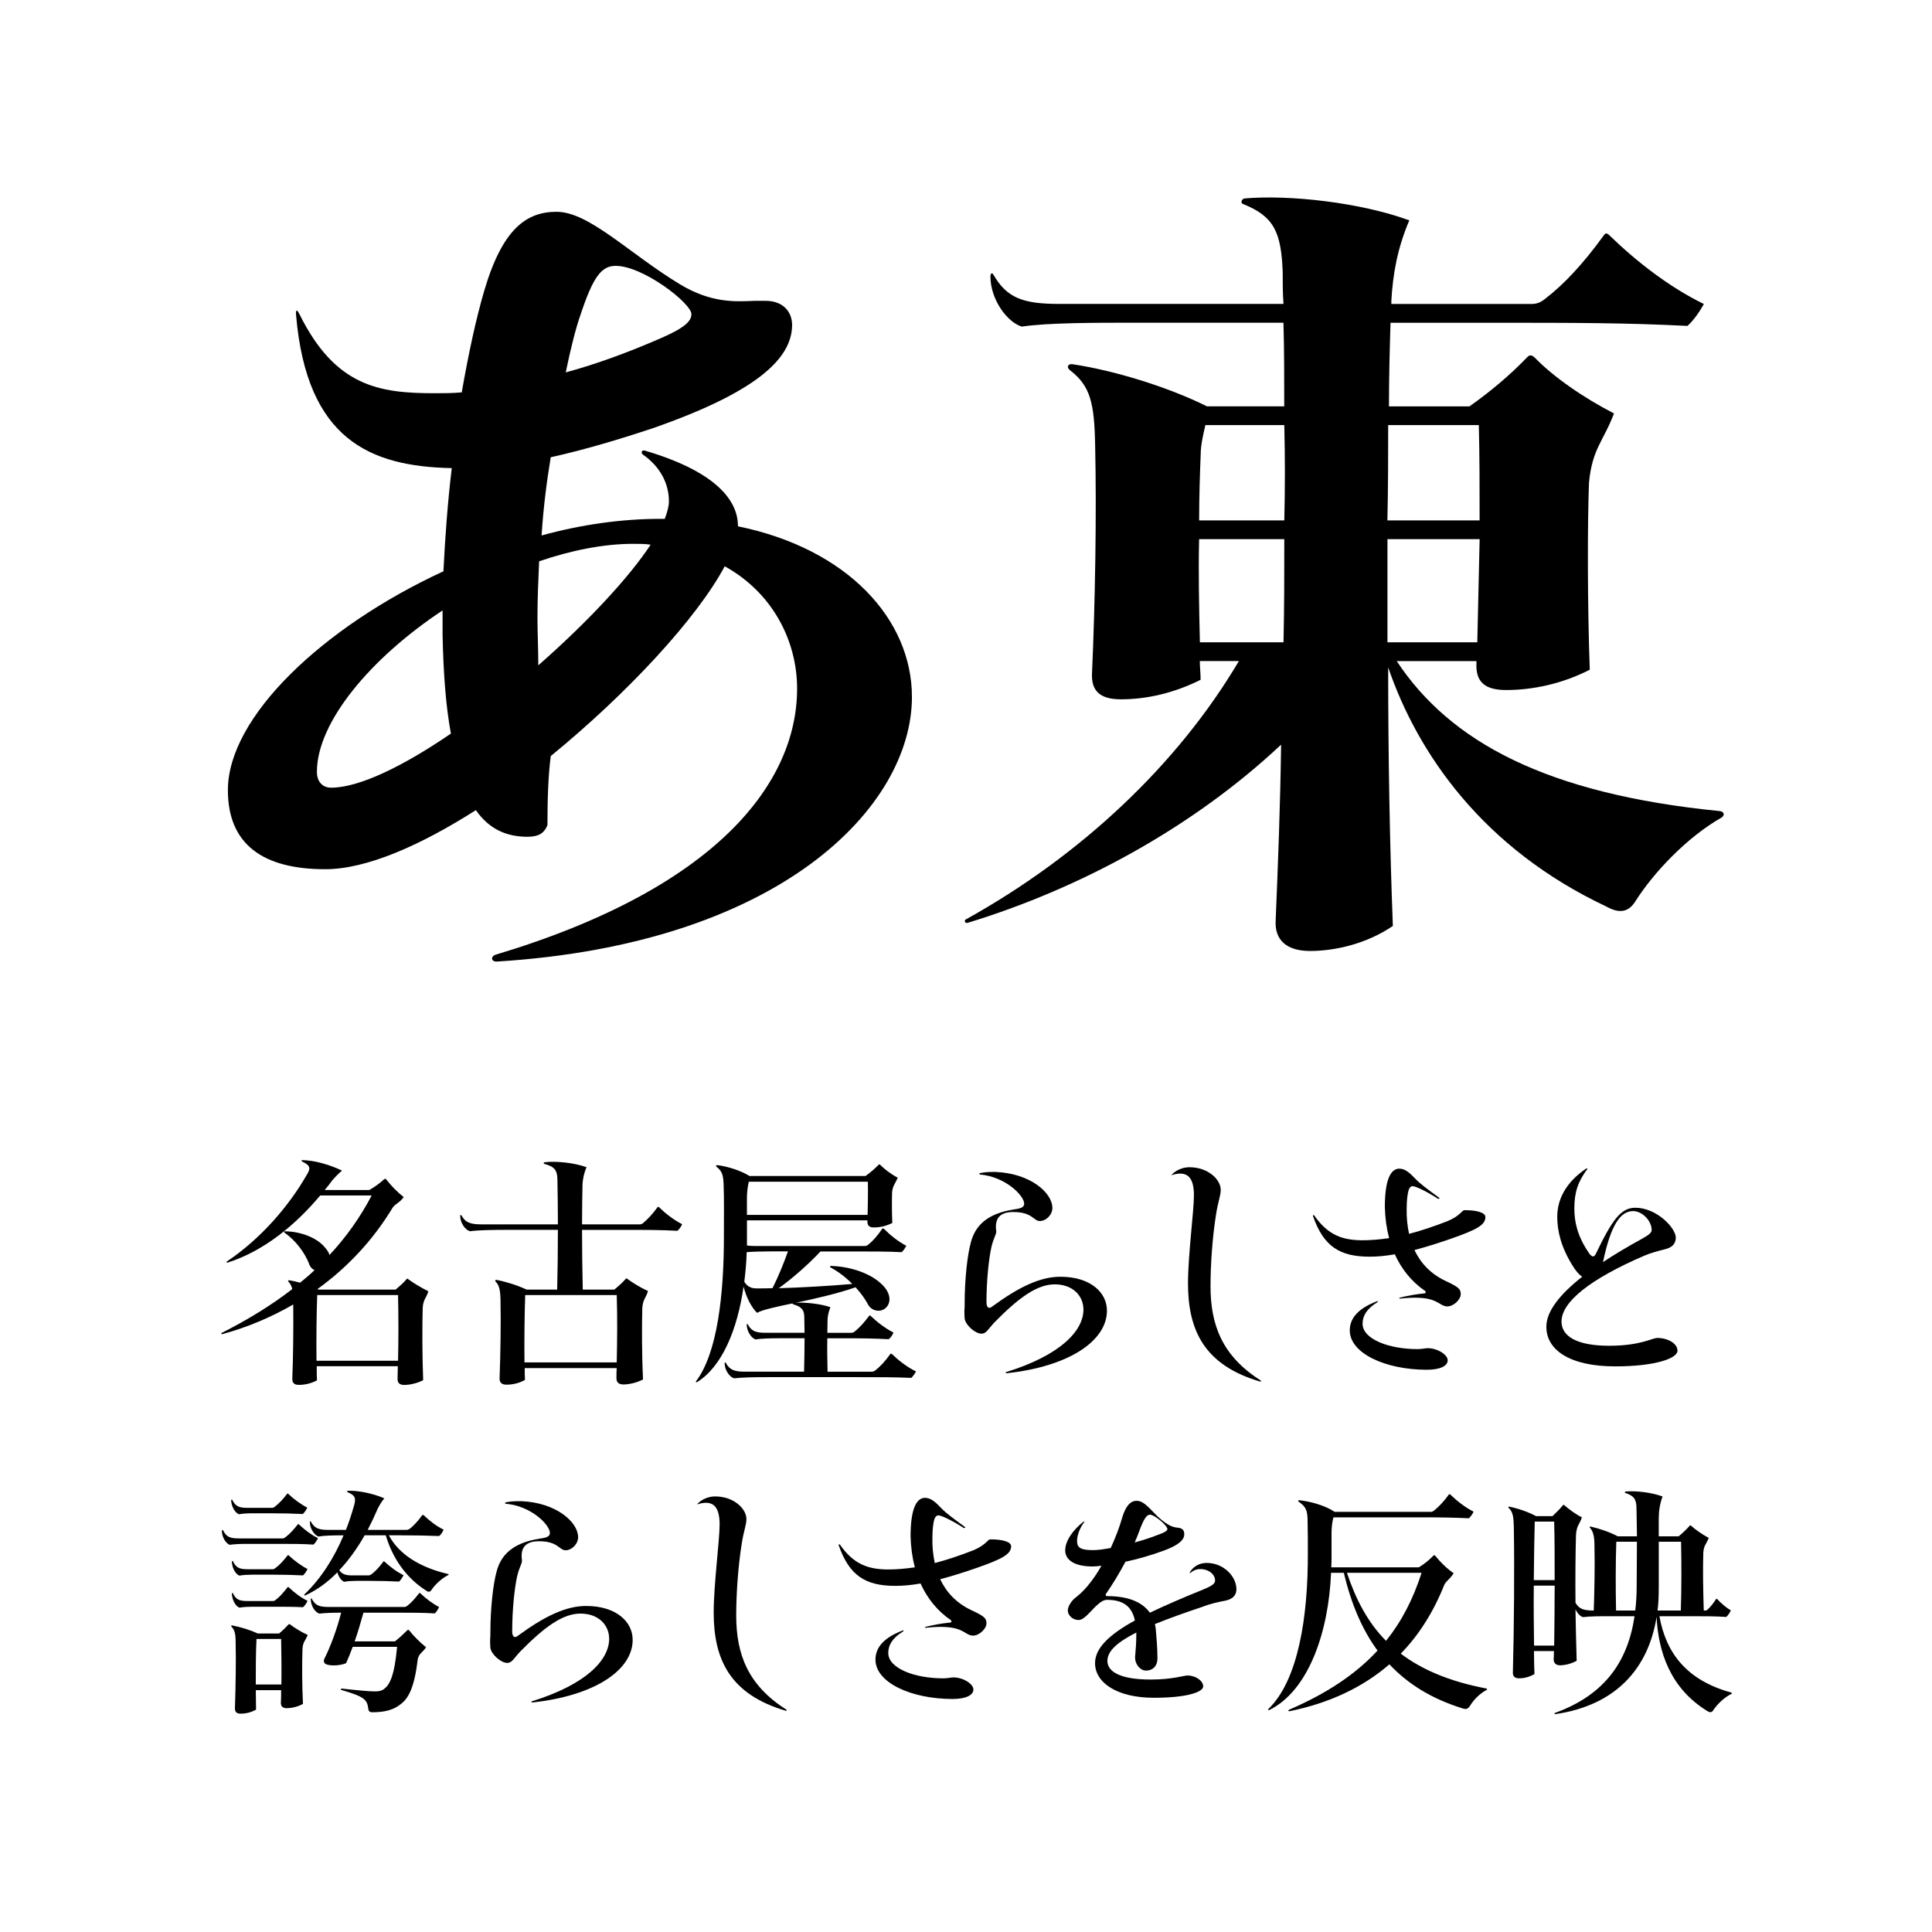 <?xml version="1.0" encoding="UTF-8"?>
<svg id="_レイヤー_1" data-name="レイヤー 1" xmlns="http://www.w3.org/2000/svg" viewBox="0 0 640 640">
  <path d="M264.05,228.12c0-15.71-8-31.7-23.98-40.53-9.1,17.09-31.98,41.9-57.62,62.86-.83,6.34-1.1,14.06-1.1,22.88-1.1,2.76-3.03,3.86-6.62,3.86-6.89,0-12.68-2.48-17.09-8.82-18.2,11.58-36.11,19.57-49.9,19.57-20.68,0-32.25-8.27-32.25-26.19,0-24.26,31.43-54.03,71.4-72.5.55-11.03,1.38-22.61,2.76-34.18-27.29-.55-47.97-9.65-51.55-50.45-.28-2.76.55-1.65,1.1-.55,11.85,23.98,26.46,26.19,44.66,26.19,3.03,0,6.06,0,9.1-.28,2.21-12.68,4.69-24.26,7.44-33.63,6.07-20.68,14.06-26.19,23.98-26.19,10.75,0,23.98,13.78,40.8,23.98,10.48,6.34,18.47,5.79,24.81,5.51h3.58c6.06,0,8.82,3.86,8.82,7.99,0,11.3-12.13,22.33-46.04,34.18-10.75,3.58-22.61,7.17-33.91,9.65-1.38,8.27-2.48,17.09-3.03,25.91,12.96-3.58,26.46-5.51,39.42-5.51h1.38c.83-2.21,1.38-4.13,1.38-5.79,0-6.06-3.03-11.58-8.55-15.44-.83-.55-.55-1.65.55-1.38,26.19,7.72,30.88,18.2,30.88,25.09,36.39,7.44,57.62,30.88,57.62,56.51,0,36.39-43.56,81.88-137.56,87.67-1.93,0-1.93-1.65-.55-2.21,73.61-22.05,100.07-57.07,100.07-88.22ZM146.61,202.21c-23.71,15.71-41.63,36.94-41.63,53.48,0,3.31,1.93,5.24,4.69,5.24,9.37,0,23.98-7.17,39.7-17.92-1.65-8.82-2.48-19.57-2.76-32.53v-8.27ZM209.74,180.15c-9.92,0-20.68,2.21-31.15,5.79-.28,6.34-.55,12.68-.55,18.47,0,4.96.28,10.75.28,15.99,15.71-13.78,29.77-28.67,37.22-39.97-1.93-.28-3.86-.28-5.79-.28ZM218.84,112.06c8.27-3.58,10.2-5.79,10.2-8,0-3.58-15.99-15.99-25.09-15.99-4.69,0-7.44,3.58-11.58,15.99-1.65,4.69-3.31,11.3-4.96,19.3,10.2-2.76,20.68-6.62,31.43-11.3Z"/>
  <path d="M466.85,73c-3.88,9.06-5.44,17.6-5.95,26.66v1.04h46.33c1.81,0,3.11-.52,4.4-1.55,6.47-4.92,12.94-11.91,19.67-21.22.52-.78,1.04-.78,1.81,0,8.8,8.54,19.67,17.08,31.32,22.78-1.29,2.33-3.37,5.44-5.44,7.25-20.45-1.04-37.53-1.04-64.45-1.04h-33.91c-.26,8.28-.52,17.86-.52,27.7h26.66c6.99-4.92,13.72-10.61,19.15-16.31.78-.78,1.29-.78,2.33,0,6.21,6.47,16.31,13.46,26.4,18.64-3.37,9.06-7.25,11.65-8.28,23.04-.52,13.46-.52,40.12.26,61.86-9.06,4.66-18.89,6.73-27.7,6.73-7.25,0-10.09-2.85-9.84-8.8v-.78h-26.4c17.6,26.66,49.44,44,107.16,49.7,1.29.26,1.55,1.29.52,2.07-11.39,6.47-22.52,18.12-28.73,27.95-2.33,3.62-5.44,3.88-9.58,1.55-40.64-19.15-62.38-50.47-72.21-79.2,0,29.25.52,58.75,1.55,85.67-8.8,5.95-19.15,8.28-27.44,8.28-7.76,0-11.65-3.62-11.39-9.84.78-18.64,1.55-38.57,1.81-58.5-29.25,27.44-66.52,47.63-103.79,59.01-.78.26-1.29-.52-.78-1.04,38.31-21.22,70.4-51.51,90.59-85.67h-12.94c0,2.07.26,4.14.26,6.21-8.8,4.4-17.86,6.47-26.4,6.47-6.99,0-9.84-2.85-9.58-8.54,1.04-23.29,1.55-52.8,1.04-75.58-.26-13.98-1.55-19.67-8.28-24.85-1.29-1.04-.78-2.07.52-2.07,14.24,2.07,32.35,7.76,44.78,13.98h25.62c0-9.58,0-18.89-.26-27.7h-48.66c-14.24,0-29.25,0-38.05,1.29-4.92-1.55-10.35-9.06-10.35-16.57,0-1.04.52-1.55,1.04-.52,4.4,7.51,9.58,9.58,21.74,9.58h74.29c-.26-3.62-.26-6.99-.26-10.61-.52-13.2-2.85-18.38-13.2-22.52-.78-.26-.52-1.55.52-1.81,14.75-1.29,38.31,1.29,54.61,7.25ZM397.22,178.6c-.26,11.13,0,23.29.26,34.17h27.7c.26-11.39.26-23.04.26-34.17h-28.21ZM425.44,172.39c.26-10.61.26-21.48,0-31.58h-26.14c-.78,3.37-1.55,6.73-1.55,9.58-.26,6.47-.52,13.98-.52,22h28.21ZM459.6,172.39h30.54c0-10.61,0-21.48-.26-31.58h-30.03c0,10.09,0,20.71-.26,31.58ZM459.6,212.77h29.77c.26-10.87.52-22.52.78-34.17h-30.54v34.17Z"/>
  <g>
    <path d="M104.92,452.56c0,1.65,0,3.22.08,4.71-1.96,1.02-4.01,1.49-5.97,1.49-1.57,0-2.2-.63-2.2-2.04.31-7.54.39-17.28.31-24.59-7.23,4.16-15.08,7.54-23.49,9.82-.31.08-.47-.24-.24-.39,8.72-4.4,16.5-9.19,23.41-14.53-.24-1.02-.63-1.81-1.26-2.44-.24-.31-.16-.55.24-.47,1.18.16,2.43.47,3.61.79,1.65-1.33,3.22-2.67,4.79-4.16-.86-.39-1.57-1.18-1.88-2.28-1.41-3.53-4.4-7.62-8.09-10.13-.16-.16-.16-.39.08-.47,5.58.08,10.92,2.28,13.43,5.5.71.79,1.18,1.57,1.41,2.36,5.5-5.89,10.13-12.41,13.98-19.72h-17.05c-8.25,9.82-18.62,18.38-30.64,22.23-.39.16-.55-.16-.24-.39,11.15-7.46,20.5-18.3,26.47-28.75,1.34-2.2,1.1-3.06-1.57-4.32-.31-.24-.24-.55.16-.47,3.85.08,8.72,1.41,13.04,3.46-1.02.86-2.2,2.04-3.22,3.22-.79,1.1-1.65,2.2-2.51,3.22h14.77c1.88-1.1,3.53-2.28,4.87-3.54.31-.24.55-.24.79.08,1.57,2.04,3.54,4.08,5.73,5.81-1.41,1.96-2.83,2.2-3.69,3.54-6.36,10.53-14.77,19.64-24.9,26.94.16.08.24.08.39.16h25.53c1.26-1.1,2.67-2.28,3.61-3.46.24-.24.31-.24.55,0,1.81,1.33,4.16,2.75,6.68,4.01-.63,2.2-1.73,2.67-1.88,5.58-.16,5.89-.16,15.87.16,23.88-2.12,1.1-4.63,1.57-6.28,1.57s-2.28-.79-2.2-2.2c0-1.33.08-2.67.08-4.01h-26.87ZM105.08,429c-.24,6.52-.31,14.53-.24,21.76h27.02c.16-6.99.16-14.77,0-21.76h-26.79Z"/>
    <path d="M173.82,453.19c0,1.33,0,2.67.08,3.93-1.96,1.1-4.08,1.57-6.13,1.57-1.57,0-2.28-.71-2.28-2.04.31-8.09.47-18.7.31-26-.08-3.3-.39-4.87-1.65-6.13-.24-.31-.08-.55.31-.55,3.22.63,6.99,1.81,9.98,3.22h10.13c.16-6.44.24-13.28.24-19.79h-16.81c-4.63,0-9.5.08-12.33.47-1.57-.47-3.22-2.75-3.22-5.11,0-.31.16-.39.39-.16,1.33,2.36,2.91,2.99,6.75,2.99h25.22c0-5.5-.08-10.61-.16-15-.08-2.99-1.02-4.16-4.32-5.03-.31-.16-.31-.55.08-.55,3.54-.47,9.9.16,13.9,1.65-.86,1.89-1.18,3.69-1.34,5.42-.08,3.69-.16,8.41-.16,13.51h19.09c.47,0,.79-.16,1.18-.47,1.49-1.26,3.06-2.91,4.71-5.18.16-.24.31-.24.55,0,2.12,2.04,4.79,4.16,7.62,5.58-.31.79-.94,1.73-1.57,2.2-5.73-.31-10.53-.31-17.83-.31h-13.75c0,6.36.08,13.28.24,19.79h10.45c1.33-1.1,2.75-2.36,3.77-3.54.16-.24.31-.24.55,0,1.89,1.34,4.24,2.83,6.83,4.01-.63,2.28-1.73,2.75-1.88,5.73-.16,5.73-.16,15.63.24,23.57-2.28,1.18-4.87,1.65-6.52,1.65s-2.36-.86-2.28-2.28c0-1.02,0-2.12.08-3.14h-30.48ZM173.98,429c-.24,6.76-.31,15-.24,22.31h30.56c.16-7.07.24-15.08,0-22.31h-30.32Z"/>
    <path d="M286.71,389.57c1.57-1.1,3.06-2.43,4.32-3.69.24-.24.31-.24.55,0,1.41,1.41,3.54,3.06,5.81,4.24-.86,2.04-1.73,2.75-1.88,4.95-.08,2.59-.08,6.68.08,10.05-1.96,1.02-4.16,1.49-6.13,1.49-1.49,0-2.12-.63-2.12-1.96v-.39h-39.9v8.33c.63.08,1.41.16,2.28.16h36.76c.47,0,.79-.16,1.18-.47,1.49-1.18,2.99-2.91,4.56-5.18.24-.24.31-.24.63,0,2.04,2.04,4.63,4.16,7.38,5.58-.39.71-.94,1.65-1.57,2.12-4.16-.24-9.9-.24-15.16-.24h-11.7c-4.08,4.32-9.03,8.72-13.83,12.18,7.7-.24,16.1-.71,24.35-1.41-2.04-2.12-4.48-4.01-7.23-5.5-.16-.16-.24-.47.08-.47,6.91.16,13.43,2.67,16.81,5.97,3.22,2.91,3.38,6.36,1.26,8.09-1.88,1.49-4.79.79-5.89-1.65-.94-1.73-2.36-3.61-3.93-5.34-6.05,2.12-13.43,3.77-19.72,5.11,3.22-.16,8.33.39,11.39,1.49-.55,1.34-.86,2.67-.94,3.85,0,1.41-.08,2.98-.08,4.63h8.01c.39,0,.71-.16,1.1-.47,1.49-1.18,3.06-2.91,4.71-5.11.16-.24.31-.24.55,0,2.12,2.04,4.79,4.08,7.54,5.5-.31.79-.94,1.73-1.57,2.2-4.63-.24-8.88-.31-14.69-.31h-5.66c-.08,3.53,0,7.38.08,11.08h14.61c.47,0,.79-.16,1.26-.47,1.57-1.26,3.22-2.99,4.87-5.34.24-.24.31-.24.63,0,2.2,2.12,4.95,4.24,7.93,5.73-.39.71-1.02,1.65-1.57,2.12-5.42-.24-10.13-.24-16.97-.24h-31.26c-3.93,0-8.01.08-10.45.39-1.57-.47-3.14-2.75-3.14-5.03,0-.24.16-.39.39-.08,1.26,2.28,2.75,2.91,6.36,2.91h19.56c.08-3.61.16-7.46.16-11.08h-8.17c-2.99,0-6.05.08-8.09.39-1.41-.47-2.83-2.67-2.91-4.87,0-.24.24-.39.39-.08,1.18,2.12,2.43,2.75,5.81,2.75h12.96c0-1.88-.08-3.77-.08-5.42-.08-2.2-.94-3.22-3.69-4.01-.16-.08-.24-.24-.16-.31-5.73,1.18-10.29,2.2-11.78,3.14-1.81-1.73-3.61-5.11-4.48-8.72-2.04,14.3-7.15,26.55-15.4,31.66-.24.16-.47,0-.39-.24,6.99-9.11,9.35-28.36,9.27-48.86,0-5.18.08-12.1-.08-15.79-.08-3.69-.47-4.95-2.36-6.44-.31-.24-.16-.55.24-.55,3.3.39,7.86,1.81,10.68,3.61h38.41ZM246.56,424.6c.47.79,1.1,1.41,1.81,1.73.63.39,1.49.47,2.51.47,1.65,0,3.3,0,5.03-.08,1.89-3.77,3.69-8.17,5.11-12.18h-5.89c-2.75,0-5.58.08-7.78.24-.08,3.3-.39,6.6-.79,9.82ZM247.43,396.87v5.58h39.98c.08-3.61.16-7.46.08-11h-39.43c-.39,1.65-.63,3.53-.63,5.42Z"/>
    <path d="M358.9,433.79c0-4.48-3.46-8.33-9.5-8.33-5.66,0-11.63,4.08-19.95,12.57-2.04,2.12-2.67,3.77-4.32,3.77-2.12,0-5.34-2.91-5.58-5.03-.08-.71-.08-1.57-.08-2.83.08-.55.08-1.1.08-1.81,0-8.64.94-16.5,2.04-20.5,1.41-5.5,5.26-9.58,14.3-11,2.59-.31,3.38-.86,3.38-1.89,0-2.67-6.21-8.95-14.61-9.66-.31,0-.31-.47,0-.47,1.73-.39,3.38-.39,5.11-.39,11.55.47,18.85,6.91,18.85,11.94,0,2.2-2.04,4.32-4.16,4.32s-2.43-2.98-8.8-2.98c-3.85,0-6.28,1.57-5.66,6.21.08.47-.08,1.02-.39,1.73-.31.86-.79,1.96-1.18,3.61-.86,3.85-1.65,11.08-1.65,18.3,0,1.81.79,2.28,1.73,1.57,9.11-6.68,16.1-9.98,22.78-9.98,9.9,0,15.4,5.18,15.4,11.23,0,9.9-12.33,18.46-33.23,20.74-.39,0-.39-.31-.16-.39,17.99-5.58,25.61-13.67,25.61-20.74Z"/>
    <path d="M395.51,396.01c0-6.36-2.44-8.25-7.31-6.76-.16.08-.24,0-.08-.08,1.33-1.49,3.61-2.51,5.89-2.51,6.28,0,10.37,4.16,10.37,7.46,0,2.04-.86,3.69-1.57,8.33-1.18,7.38-1.81,16.42-1.81,23.64,0,12.8,3.85,23.09,16.58,31.18.24.24.16.47-.16.39-18.46-5.42-23.88-16.97-23.88-32.52,0-9.35,1.96-23.88,1.96-29.14Z"/>
    <path d="M435.34,402.61c4.63,6.68,9.5,8.17,15.79,8.25,2.83,0,5.81-.24,9.03-.71-.86-3.3-1.33-6.76-1.41-10.29,0-8.96,1.89-12.73,4.79-12.73,1.96,0,3.54,1.49,5.26,3.3,1.73,1.81,3.93,3.38,7.86,6.28.39.24.08.55-.31.39-3.14-2.04-7.23-4.16-8.4-4.16-.63,0-1.02.47-1.34,1.33-.31,1.18-.63,2.99-.63,6.13-.08,2.91.24,5.73.79,8.33,3.93-1.02,8.17-2.44,12.8-4.24,4.16-1.73,4.71-3.61,5.58-3.61,4.24,0,6.91.86,6.91,2.28,0,2.67-2.99,4.24-11.55,7.23-4.32,1.49-8.33,2.75-11.94,3.69,2.04,4.4,5.42,7.93,10.21,10.21,4.16,1.96,5.11,2.59,5.11,4.4s-2.36,4.08-4.48,4.08c-1.65,0-2.59-1.34-4.95-2.12-2.2-.79-5.73-1.02-10.68-.47-.39,0-.31-.24-.08-.31,2.83-.71,5.58-1.18,8.09-1.41.55-.08.71-.39.24-.86-4.4-2.99-7.78-7.23-9.98-12.1-3.06.55-5.81.79-8.33.79-9.82,0-15.24-3.3-18.77-13.43-.08-.31.16-.47.39-.24ZM456.16,431.04c.24-.08.39.16.16.31-3.61,2.2-4.95,4.56-4.95,7.15,0,5.11,8.72,8.41,18.22,8.41,1.41,0,2.67-.31,3.3-.31,3.38,0,6.68,2.2,6.68,4.01s-2.36,3.14-6.91,3.14c-13.67,0-25.53-5.42-25.53-13.04,0-4.24,3.06-7.38,9.03-9.66Z"/>
    <path d="M524.11,422.95c-1.1-.79-2.2-2.04-3.22-3.77-3.77-6.05-5.03-11.39-5.03-16.1,0-5.66,2.75-11.39,9.66-16.03.24-.08.39.08.24.31-2.99,4.01-4.24,7.54-4.24,12.96,0,4.32.94,8.96,4.63,14.45,1.1,1.73,1.81,1.81,2.43.71,5.42-11.31,8.33-15.4,13.12-15.4,7.15,0,13.43,6.75,13.43,9.9,0,1.96-1.18,3.3-3.61,3.85-2.12.55-4.63,1.18-6.99,2.2-17.6,7.62-27.26,15.16-27.26,21.76,0,4.71,4.79,8.01,15.79,8.01,10.37,0,14.3-2.59,15.95-2.59,3.3,0,6.68,1.73,6.68,4.24s-7.3,5.18-20.66,5.18c-14.85,0-22.78-5.34-22.78-13.12,0-5.11,4.4-10.68,11.86-16.57ZM543.75,410.46c2.83-1.57,3.38-2.2,3.38-3.06,0-2.91-3.06-6.21-6.13-6.21-4.16,0-7.38,4.4-9.98,16.89,3.77-2.51,8.01-5.03,12.73-7.62Z"/>
    <path d="M76.1,511.74c-1.34-.47-2.59-2.59-2.59-4.63,0-.31.16-.39.39-.16,1.02,2.04,2.12,2.67,5.11,2.67h14.61c.39,0,.63-.16,1.02-.47,1.26-.94,2.59-2.36,3.93-4.08.16-.24.24-.31.55,0,1.73,1.65,3.93,3.3,6.21,4.48-.31.71-.94,1.65-1.49,2.12-3.46-.24-6.83-.24-11.08-.24h-11.08c-2.04,0-4.08.08-5.58.31ZM79.16,501.61c-1.34-.47-2.51-2.59-2.59-4.63,0-.24.24-.31.39-.08,1.02,1.96,2.04,2.59,4.87,2.59h8.33c.31,0,.63-.16,1.02-.47,1.18-.94,2.51-2.28,3.85-4.08.16-.24.31-.24.55,0,1.73,1.65,3.93,3.3,6.21,4.48-.31.71-.94,1.65-1.49,2.12-3.14-.16-6.36-.24-10.21-.24h-6.52c-1.57,0-3.14.08-4.4.31ZM84.74,559.89c0,2.28.08,4.48.08,6.44-1.65.94-3.38,1.34-5.11,1.34-1.34,0-1.89-.55-1.89-1.81.24-6.76.39-15.63.24-21.68,0-2.91-.31-4.24-1.34-5.26-.24-.31-.16-.55.24-.47,2.83.55,5.89,1.49,8.48,2.67h6.99c1.18-.94,2.28-2.04,3.14-2.99.24-.16.31-.16.55,0,1.57,1.18,3.54,2.44,5.81,3.46-.71,1.88-1.65,2.36-1.73,4.71-.16,4.48-.16,11.94.16,18.15-1.89,1.02-3.93,1.41-5.42,1.41-1.34,0-1.96-.71-1.89-1.89.08-1.33.08-2.67.08-4.08h-8.41ZM79.32,521.95c-1.34-.47-2.44-2.59-2.51-4.63,0-.24.16-.31.39-.08.94,1.96,1.96,2.59,4.79,2.59h8.33c.39,0,.63-.16,1.02-.47,1.26-.94,2.51-2.28,3.85-4.01.16-.24.31-.31.55,0,1.73,1.57,3.85,3.22,6.13,4.4-.31.71-.94,1.65-1.49,2.12-3.14-.16-6.28-.24-10.13-.24h-6.52c-1.49,0-3.14.08-4.4.31ZM79.32,532.56c-1.34-.47-2.44-2.67-2.51-4.63,0-.24.16-.39.39-.08.94,1.96,1.96,2.51,4.79,2.51h8.33c.39,0,.63-.08,1.02-.39,1.26-.94,2.51-2.36,3.85-4.08.16-.24.31-.24.55,0,1.73,1.65,3.85,3.3,6.13,4.4-.31.79-.94,1.65-1.49,2.12-3.14-.16-6.28-.16-10.13-.16h-6.52c-1.49,0-3.14.08-4.4.31ZM84.97,542.93c-.24,4.56-.24,9.98-.24,15.08h8.48c.08-4.87,0-10.21-.08-15.08h-8.17ZM127.31,496.34c-.79.94-1.57,2.2-2.2,3.46-1.02,2.36-2.12,4.71-3.3,6.99h12.88c.39,0,.71-.16,1.1-.39,1.26-1.02,2.67-2.51,4.01-4.4.24-.24.31-.24.63,0,1.81,1.73,4.08,3.54,6.52,4.71-.31.79-.94,1.73-1.49,2.12-4.16-.16-7.93-.24-13.04-.24h-3.61c3.3,6.21,10.13,10.6,19.56,12.8.31,0,.31.31.08.39-2.2,1.1-4.32,3.14-5.5,4.87-.47.79-1.1.79-1.81.24-6.68-4.24-11.15-10.84-13.35-18.3h-6.99c-2.44,4.24-5.18,8.17-8.41,11.55.86,1.26,1.96,1.73,4.24,1.73h5.5c.31,0,.55-.16.94-.39,1.26-.94,2.59-2.36,3.85-4.08.16-.24.31-.31.55,0,1.73,1.57,3.93,3.3,6.21,4.4-.39.79-.94,1.65-1.49,2.12-3.06-.16-6.05-.24-9.82-.24h-4.4c-1.33,0-2.75.08-3.93.31-.94-.31-1.88-1.65-2.28-3.14-3.14,3.22-6.75,5.89-10.6,7.62-.31.16-.55-.08-.31-.31,5.58-5.34,9.9-12.25,12.96-19.56h-.71c-2.83,0-5.73.08-7.62.39-1.41-.47-2.83-2.67-2.83-4.79,0-.31.16-.39.31-.16,1.18,2.12,2.44,2.75,5.66,2.75h5.97c1.1-2.75,1.96-5.5,2.75-8.25.63-2.36.24-3.22-2.2-4.24-.24-.16-.24-.39.16-.47,3.3-.08,8.01.79,12.02,2.51ZM134.85,540.1c.24-.24.47-.24.71,0,1.49,1.89,3.54,3.93,5.58,5.58-1.02,1.65-2.28,1.89-2.75,3.93-1.1,9.35-3.06,12.96-5.58,14.85-2.36,1.96-5.34,2.75-9.5,2.75-.71,0-1.1-.24-1.26-.86-.39-3.3-1.1-4.24-8.96-6.52-.31-.08-.16-.47.08-.47,6.6.71,9.27.94,11.15.94,1.34,0,2.28-.24,3.06-.94,1.65-1.26,3.3-4.16,4.16-13.83h-14.69c-.71,1.89-1.41,3.69-2.2,5.42-1.89.79-4.71.94-6.28.47-.94-.24-1.34-1.02-.94-1.88,2.2-4.4,4.24-10.05,5.58-15.32-2.67,0-5.42.08-7.23.31-1.49-.47-2.83-2.67-2.83-4.79,0-.31.16-.39.31-.16,1.18,2.2,2.36,2.75,5.66,2.75h24.98c.31,0,.63-.08,1.02-.39,1.26-.94,2.51-2.36,3.85-4.08.16-.24.24-.24.55,0,1.73,1.65,3.85,3.3,6.13,4.48-.31.71-.86,1.65-1.41,2.12-4.01-.24-7.62-.24-12.41-.24h-11.23c-.86,3.06-1.81,6.36-2.91,9.5h13.35c1.33-1.02,2.91-2.51,4.01-3.61Z"/>
    <path d="M201.79,542.85c0-4.48-3.46-8.33-9.5-8.33-5.66,0-11.63,4.08-19.95,12.57-2.04,2.12-2.67,3.77-4.32,3.77-2.12,0-5.34-2.91-5.58-5.03-.08-.71-.08-1.57-.08-2.83.08-.55.08-1.1.08-1.81,0-8.64.94-16.5,2.04-20.5,1.41-5.5,5.26-9.58,14.3-11,2.59-.31,3.38-.86,3.38-1.89,0-2.67-6.21-8.95-14.61-9.66-.31,0-.31-.47,0-.47,1.73-.39,3.38-.39,5.11-.39,11.55.47,18.85,6.91,18.85,11.94,0,2.2-2.04,4.32-4.16,4.32s-2.43-2.98-8.8-2.98c-3.85,0-6.28,1.57-5.66,6.21.08.47-.08,1.02-.39,1.73-.31.86-.79,1.96-1.18,3.61-.86,3.85-1.65,11.08-1.65,18.3,0,1.81.79,2.28,1.73,1.57,9.11-6.68,16.1-9.98,22.78-9.98,9.9,0,15.4,5.18,15.4,11.23,0,9.9-12.33,18.46-33.23,20.74-.39,0-.39-.31-.16-.39,17.99-5.58,25.61-13.67,25.61-20.74Z"/>
    <path d="M238.39,505.06c0-6.36-2.44-8.25-7.31-6.76-.16.08-.24,0-.08-.08,1.33-1.49,3.61-2.51,5.89-2.51,6.28,0,10.37,4.16,10.37,7.46,0,2.04-.86,3.69-1.57,8.33-1.18,7.38-1.81,16.42-1.81,23.64,0,12.8,3.85,23.09,16.58,31.18.24.24.16.47-.16.39-18.46-5.42-23.88-16.97-23.88-32.52,0-9.35,1.96-23.88,1.96-29.14Z"/>
    <path d="M278.23,511.66c4.63,6.68,9.5,8.17,15.79,8.25,2.83,0,5.81-.24,9.03-.71-.86-3.3-1.33-6.76-1.41-10.29,0-8.96,1.89-12.73,4.79-12.73,1.96,0,3.54,1.49,5.26,3.3,1.73,1.81,3.93,3.38,7.86,6.28.39.24.08.55-.31.39-3.14-2.04-7.23-4.16-8.4-4.16-.63,0-1.02.47-1.34,1.33-.31,1.18-.63,2.99-.63,6.13-.08,2.91.24,5.73.79,8.33,3.93-1.02,8.17-2.44,12.8-4.24,4.16-1.73,4.71-3.61,5.58-3.61,4.24,0,6.91.86,6.91,2.28,0,2.67-2.99,4.24-11.55,7.23-4.32,1.49-8.33,2.75-11.94,3.69,2.04,4.4,5.42,7.93,10.21,10.21,4.16,1.96,5.11,2.59,5.11,4.4s-2.36,4.08-4.48,4.08c-1.65,0-2.59-1.34-4.95-2.12-2.2-.79-5.73-1.02-10.68-.47-.39,0-.31-.24-.08-.31,2.83-.71,5.58-1.18,8.09-1.41.55-.08.71-.39.24-.86-4.4-2.99-7.78-7.23-9.98-12.1-3.06.55-5.81.79-8.33.79-9.82,0-15.24-3.3-18.77-13.43-.08-.31.16-.47.39-.24ZM299.04,540.1c.24-.08.39.16.16.31-3.61,2.2-4.95,4.56-4.95,7.15,0,5.11,8.72,8.41,18.22,8.41,1.41,0,2.67-.31,3.3-.31,3.38,0,6.68,2.2,6.68,4.01s-2.36,3.14-6.91,3.14c-13.67,0-25.53-5.42-25.53-13.04,0-4.24,3.06-7.38,9.03-9.66Z"/>
    <path d="M376.11,547.64c.08-1.18.31-2.98.31-6.36v-.47c-7.31,3.69-9.58,6.6-9.58,9.43,0,3.22,3.69,6.13,14.3,6.13,7.31,0,10.92-1.34,12.25-1.34,2.67,0,5.18,1.73,5.18,3.61s-5.42,3.77-16.26,3.77c-12.49,0-19.56-5.11-19.56-11.47,0-4.95,4.63-9.43,13.2-14.14-.94-4.4-3.61-6.83-9.19-6.83-1.33,0-2.28.79-3.77,2.12-2.36,2.36-4.01,4.56-5.73,4.56-1.88,0-3.54-1.57-3.54-3.14,0-1.41,1.34-3.46,2.83-4.48,1.18-.94,2.67-2.36,3.69-3.61,1.65-1.96,3.22-4.24,4.63-6.75-1.1.16-2.12.24-2.98.24-6.05,0-9.03-2.2-9.03-5.34s2.59-6.75,6.05-9.5c.24-.16.39,0,.24.16-1.65,2.2-2.36,4.63-2.36,6.21,0,2.12.94,3.06,5.26,3.06,1.41,0,3.46-.24,5.89-.71,1.57-3.38,2.91-6.91,3.85-10.21,1.18-3.85,2.75-5.42,4.79-5.42,2.75,0,5.11,3.77,7.78,5.97,2.43,2.04,3.93,2.75,5.58,2.91,1.96.16,2.36,1.02,2.36,2.2,0,1.81-1.73,3.61-6.99,5.5-4.08,1.49-8.48,2.75-12.49,3.61-1.96,3.69-4.16,7.31-6.21,10.29-.63.79-.31,1.1.24,1.1,7.54,0,11.86,2.36,14.06,5.5,5.03-2.43,10.92-4.95,17.67-7.7,3.06-1.26,3.93-1.96,3.93-2.99,0-2.04-2.12-3.77-4.87-3.77-1.26,0-2.28.39-3.3,1.26-.08.08-.31,0-.24-.16,1.34-2.12,3.3-3.14,5.66-3.14,5.58,0,9.82,4.48,9.82,8.72,0,1.89-1.1,3.22-3.61,3.77-2.12.39-4.79.94-7.62,2.04-6.36,2.12-11.55,4.01-15.79,5.73.16.55.24,1.18.31,1.73.24,2.83.55,6.21.55,9.66,0,2.2-1.26,4.01-3.85,4.01-1.88,0-3.53-2.2-3.53-4.01-.08-.47,0-.94.08-1.73ZM383.57,508.44c2.67-.94,3.14-1.49,3.14-1.89,0-1.26-4.32-4.79-5.73-4.79-1.02,0-1.96.94-3.69,5.73-.39,1.1-.86,2.2-1.41,3.46,2.67-.71,5.34-1.57,7.7-2.51Z"/>
    <path d="M474.7,515.43c.31-.31.55-.31.79,0,1.73,2.12,3.69,4.08,6.05,5.73-1.33,2.12-2.51,2.51-3.14,3.93-3.54,8.88-8.33,16.5-14.38,22.7,6.83,5.18,15.95,9.19,28.36,11.55.31.08.31.39.08.47-2.43,1.33-4.24,3.22-5.5,5.26-.71,1.1-1.34,1.26-2.67.79-10.05-3.14-17.91-8.01-24.04-14.53-8.88,7.7-20.03,12.88-33.15,15.55-.24,0-.47-.24-.16-.47,12.18-5.26,21.92-11.55,29.38-19.64-5.18-7.07-8.8-15.71-11.15-25.76h-4.24c-.79,19.48-7.38,39.04-20.5,45.48-.24.08-.47-.08-.31-.31,9.98-9.58,13.2-30.71,13.12-51.77,0-3.3,0-7.7-.08-10.29,0-3.69-.47-4.95-2.99-6.68-.24-.24-.16-.55.24-.47,3.77.39,8.72,1.81,11.7,3.85h31.89c.39,0,.71-.16,1.1-.47,1.57-1.26,3.14-2.91,4.79-5.18.16-.24.31-.31.55-.08,2.2,2.12,4.87,4.24,7.7,5.66-.31.79-1.02,1.73-1.57,2.2-4.95-.24-9.35-.31-15.55-.31h-29.3c-.47,1.73-.63,3.53-.63,5.34v8.64c0,.86-.08,1.73-.08,2.59h28.99c1.89-1.18,3.46-2.44,4.71-3.77ZM470.92,521.01h-24.74c2.91,8.64,6.75,16.26,12.96,22.54,5.11-6.36,8.96-13.75,11.78-22.54Z"/>
    <path d="M550.74,495.72c-.86,2.36-1.26,4.79-1.26,7.31v5.89h6.6c1.26-1.02,2.75-2.44,3.61-3.46.24-.24.31-.24.55,0,1.57,1.41,3.69,2.83,5.81,4.01-.86,2.12-1.65,2.43-1.81,4.95-.16,4.95-.08,12.33.16,19.09h.47c.31,0,.55-.08.94-.47.79-.71,1.73-1.89,2.59-3.22.24-.24.31-.31.55,0,1.18,1.26,2.75,2.67,4.4,3.61-.31.79-.94,1.73-1.49,2.2-3.77-.24-7.07-.24-11.47-.24h-10.68c2.12,12.02,8.88,21.21,23.8,25.29.24.08.31.39,0,.47-2.43,1.18-4.79,3.54-6.05,5.5-.39.63-1.1.71-1.88.16-12.33-7.54-16.26-19.72-16.81-31.19-2.75,17.2-13.59,29.3-33.54,32.21-.24.08-.39-.24-.16-.39,16.57-5.97,24.19-17.12,26.39-32.05h-7.62c-3.53,0-7.15,0-9.43.31-.94-.24-1.89-1.26-2.51-2.59.08,5.73.24,11.55.39,17.05-1.81,1.02-4.01,1.49-5.5,1.49-1.41,0-2.12-.79-2.12-1.96.08-.94.08-1.81.08-2.75h-6.6c0,2.59.08,5.18.16,7.62-1.65.94-3.38,1.41-5.11,1.41-1.41,0-2.12-.71-2.04-1.96.39-15.08.55-34.56.31-48.31-.08-3.3-.31-4.87-1.73-6.21-.16-.24-.08-.47.24-.39,3.06.63,6.21,1.73,8.88,3.14h5.42c1.26-1.18,2.51-2.43,3.38-3.53.24-.31.31-.24.55-.08,1.57,1.34,3.61,2.91,5.81,4.01-.71,2.36-1.81,2.59-1.96,6.05-.16,5.73-.24,13.75-.16,22.23,1.18,2.04,2.59,2.59,6.05,2.59.24-6.99.39-14.85.24-21.21,0-3.06-.31-4.87-1.49-6.21-.24-.24-.08-.47.24-.39,3.06.71,6.28,1.81,8.96,3.22h6.36c-.08-3.77-.08-7.23-.16-9.58-.08-2.83-.94-3.85-3.69-4.79-.24-.16-.24-.47.16-.47,3.22-.31,8.64.31,12.17,1.65ZM514.84,545.13c.08-6.28.16-13.12.16-19.87h-6.91c-.08,6.68,0,13.43.08,19.87h6.68ZM514.84,504.04h-6.44c-.16,5.97-.24,12.65-.31,19.4h6.91c0-6.68,0-13.35-.16-19.4ZM535.42,510.72c-.24,7.07-.24,15.63-.08,22.78h6.36c.31-2.59.47-5.26.47-8.09,0-4.24.08-9.66.08-14.69h-6.83ZM549.48,526.12c0,2.59-.08,5.03-.39,7.38h7.7c.24-7.07.24-15.71.08-22.78h-7.38v15.4Z"/>
  </g>
</svg>